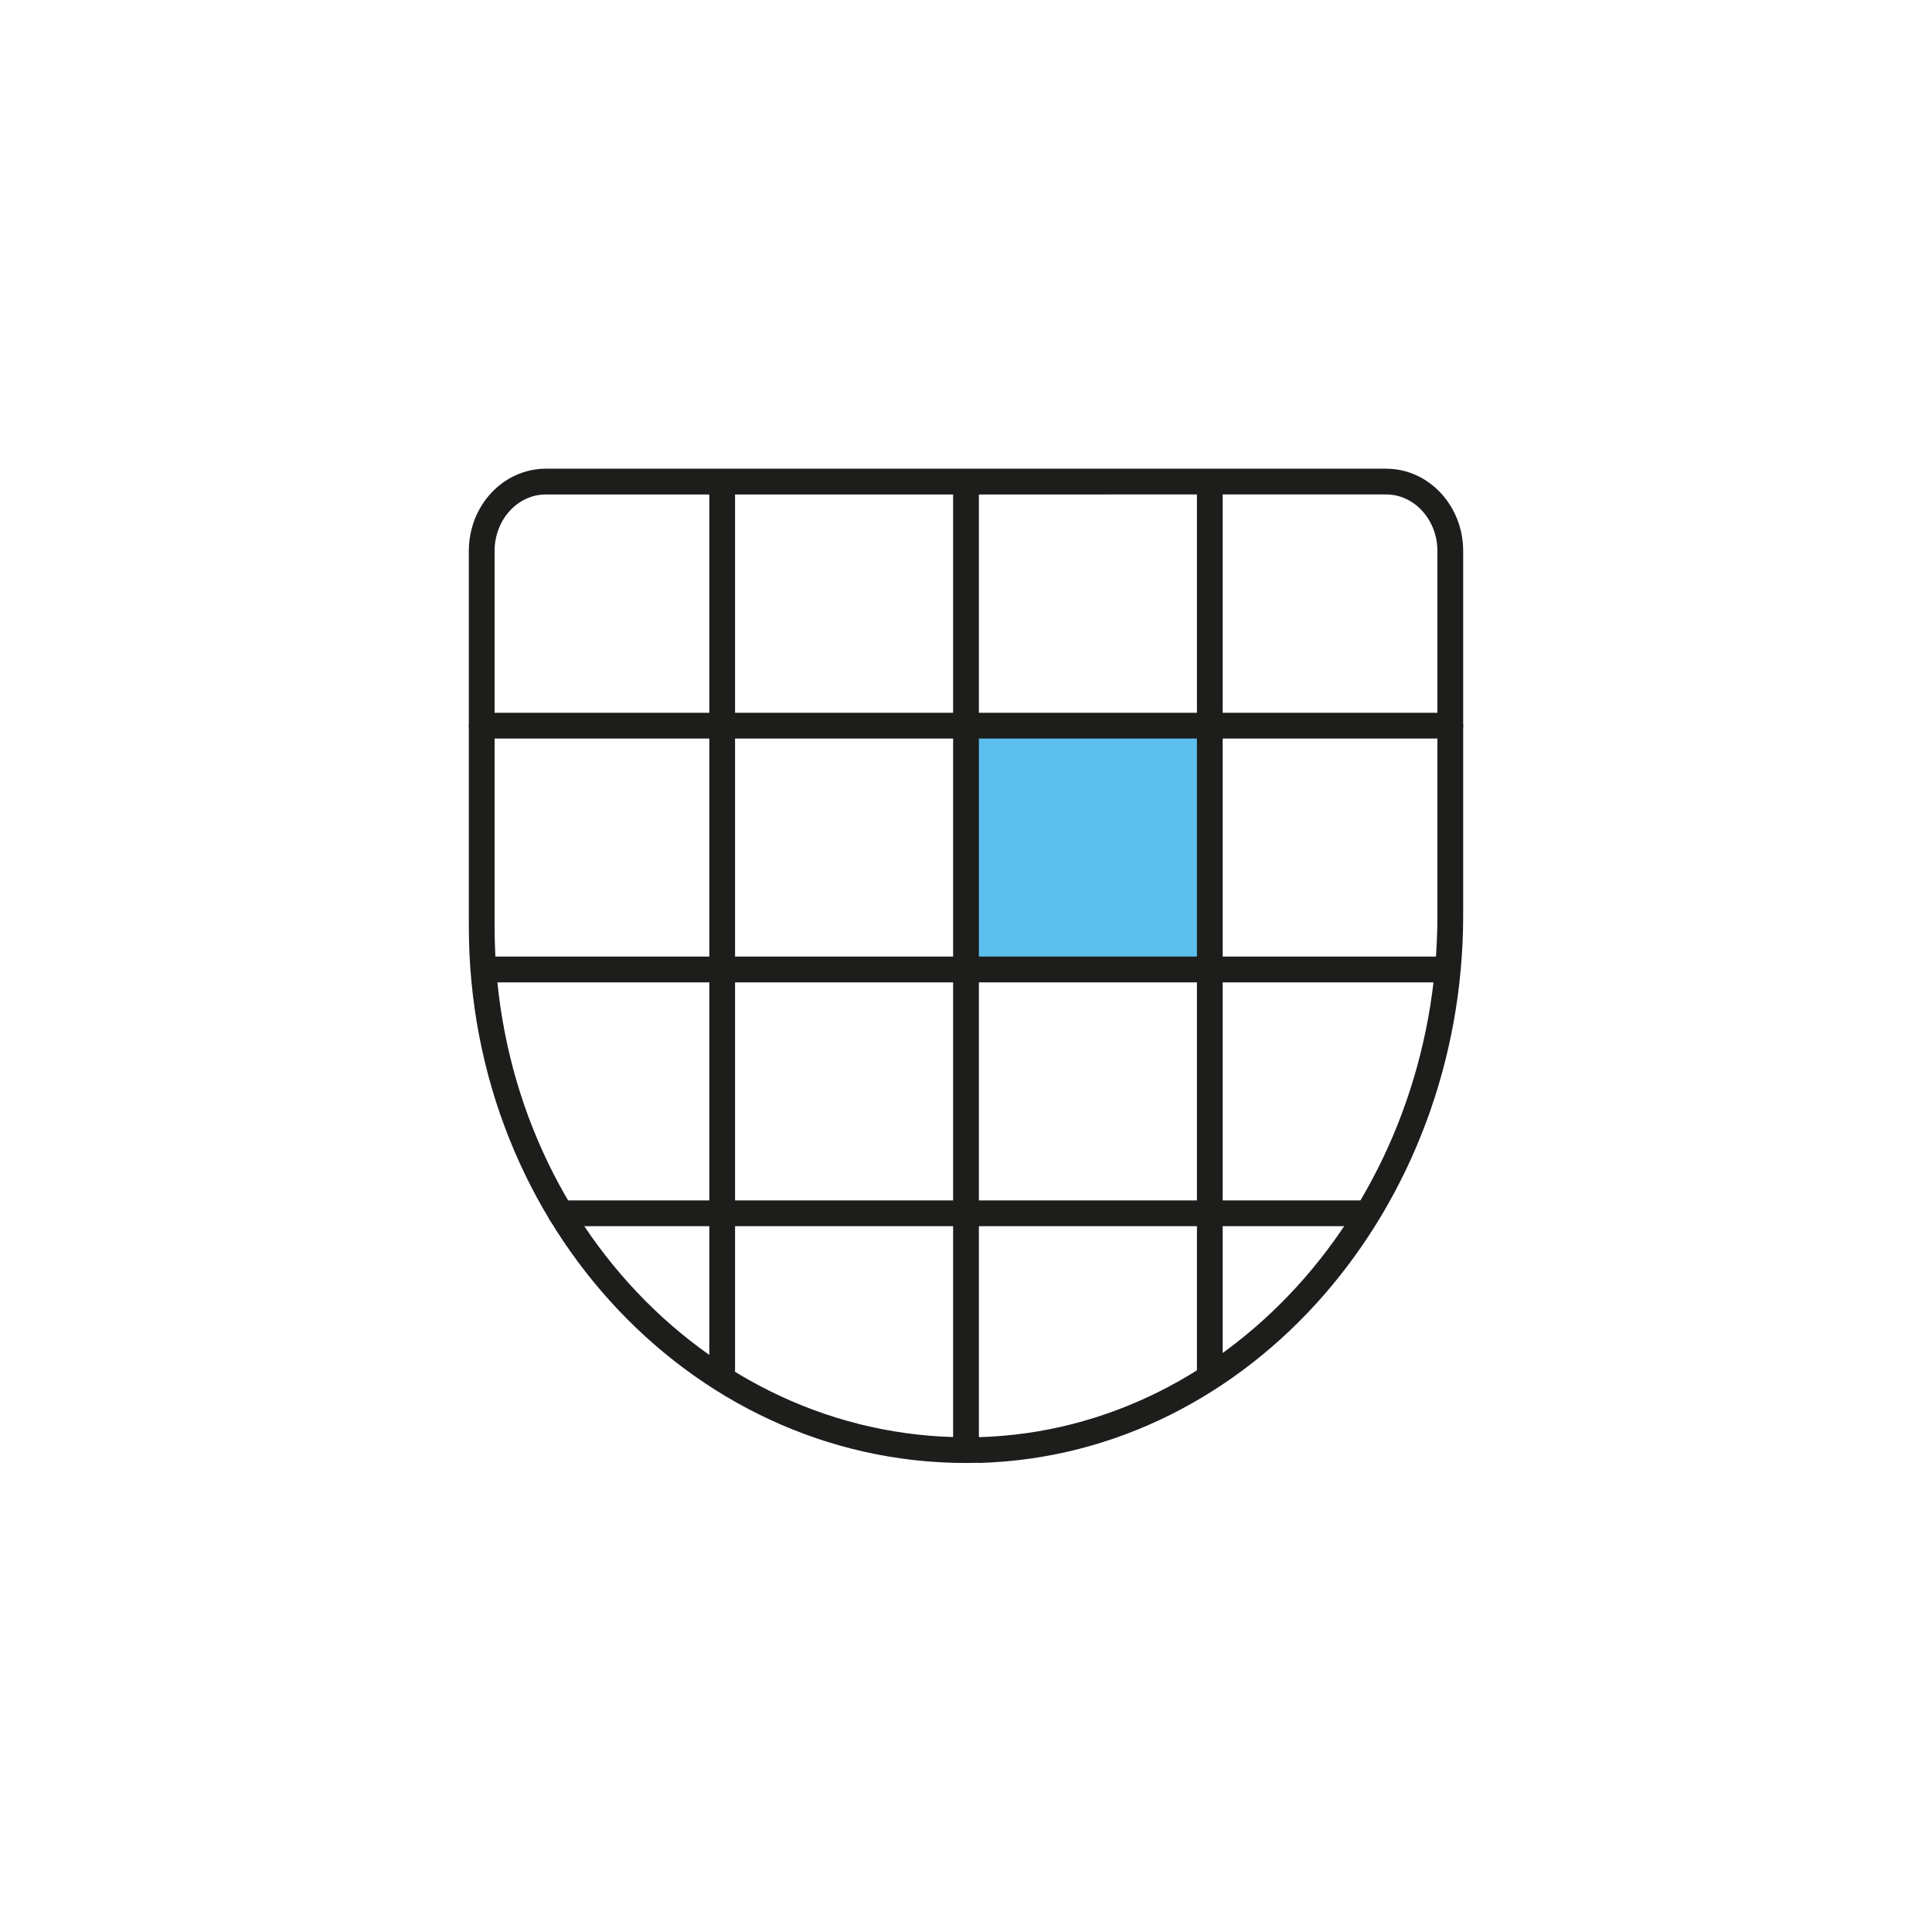 <?xml version="1.0" encoding="UTF-8"?><svg id="DO-Icons" xmlns="http://www.w3.org/2000/svg" viewBox="0 0 150 150"><defs><style>.cls-1{fill:#5cbfee;}.cls-2{fill:none;stroke:#1d1d1b;stroke-linecap:round;stroke-linejoin:round;stroke-width:2px;}</style></defs><rect class="cls-1" x="75" y="56.34" width="18.93" height="18.93"/><path class="cls-2" d="m76.06,112.58c20.48-.61,36.54-19.34,36.54-41.5v-28.3c0-2.97-2.23-5.39-4.98-5.39H42.38c-2.75,0-4.98,2.41-4.98,5.39v29.14c0,22.84,17.41,41.28,38.65,40.65Z"/><line class="cls-2" x1="43.54" y1="94.2" x2="105.92" y2="94.2"/><line class="cls-2" x1="37.92" y1="75.27" x2="111.91" y2="75.27"/><line class="cls-2" x1="37.4" y1="56.34" x2="112.6" y2="56.34"/><line class="cls-2" x1="93.93" y1="106.35" x2="93.93" y2="37.67"/><line class="cls-2" x1="75" y1="111.92" x2="75" y2="37.67"/><line class="cls-2" x1="56.07" y1="106.35" x2="56.07" y2="37.67"/></svg>